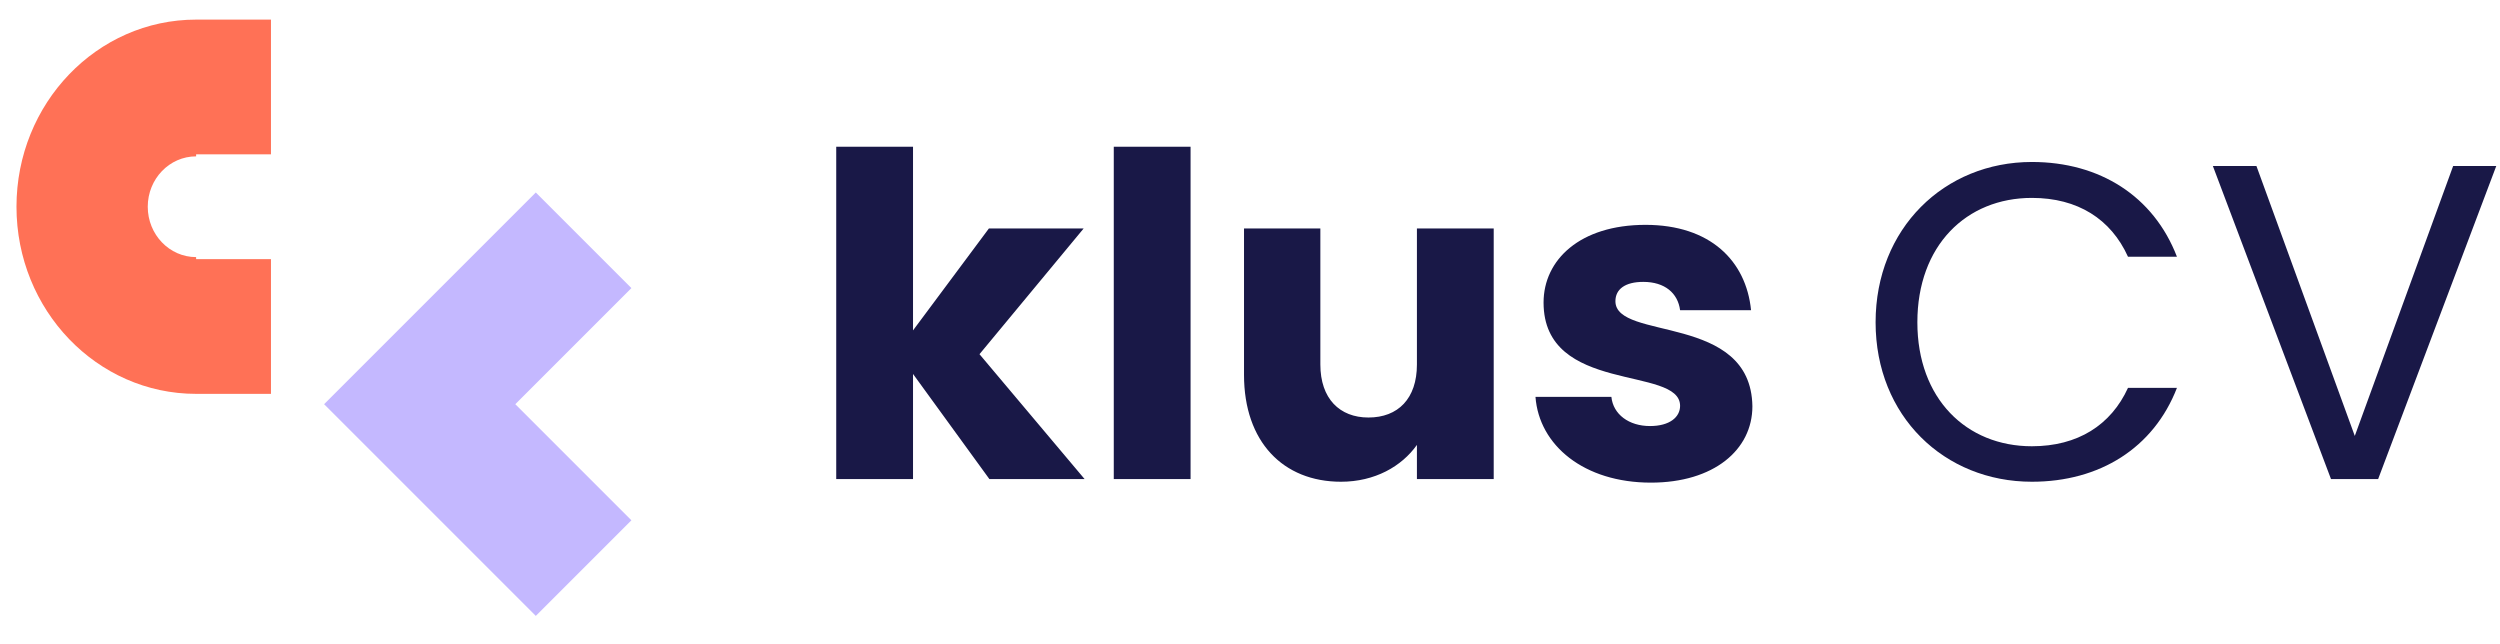 <?xml version="1.0" encoding="UTF-8"?>
<svg width="167px" height="43px" viewBox="0 0 167 43" version="1.1" xmlns="http://www.w3.org/2000/svg" xmlns:xlink="http://www.w3.org/1999/xlink">
    <g id="Page-1" stroke="none" stroke-width="1" fill="none" fill-rule="evenodd">
        <g id="Artboard" transform="translate(-259, -249)">
            <g id="Group" transform="translate(259.858, 249)">
                <path d="M44.933,17 L44.933,26.032 L33.965,26.032 L33.965,37 L24.933,37 L24.933,17 L44.933,17 Z" id="Combined-Shape-Copy-85" fill="#C4B8FF" transform="translate(34.933, 27) rotate(-45) translate(-34.933, -27) "></path>
                <g id="Group-Copy-17" transform="translate(53.142, 0)" fill="#191847" fill-rule="nonzero">
                    <path d="M81.73,32.18 C86.26,32.18 89.86,29.93 91.42,25.91 L88.15,25.91 C87.01,28.4 84.79,29.81 81.73,29.81 C77.35,29.81 74.08,26.63 74.08,21.53 C74.08,16.4 77.35,13.22 81.73,13.22 C84.79,13.22 87.01,14.63 88.15,17.15 L91.42,17.15 C89.86,13.1 86.26,10.82 81.73,10.82 C75.88,10.82 71.29,15.26 71.29,21.53 C71.29,27.8 75.88,32.18 81.73,32.18 Z M104.86,32 L112.75,11.09 L109.87,11.09 L103.3,29.12 L96.73,11.09 L93.82,11.09 L101.71,32 L104.86,32 Z" id="CV"></path>
                    <path d="M6.99,32 L6.99,24.98 L12.09,32 L18.45,32 L11.43,23.66 L18.39,15.26 L12.06,15.26 L6.99,22.07 L6.99,9.8 L1.86,9.8 L1.86,32 L6.99,32 Z M25.53,32 L25.53,9.8 L20.4,9.8 L20.4,32 L25.53,32 Z M35.58,32.18 C37.83,32.18 39.63,31.16 40.65,29.72 L40.65,32 L45.78,32 L45.78,15.26 L40.65,15.26 L40.65,24.35 C40.65,26.63 39.39,27.89 37.41,27.89 C35.49,27.89 34.2,26.63 34.2,24.35 L34.2,15.26 L29.1,15.26 L29.1,25.04 C29.1,29.51 31.71,32.18 35.58,32.18 Z M56.28,32.24 C60.48,32.24 63.06,30.05 63.06,27.14 C62.97,20.9 53.91,22.79 53.91,20.12 C53.91,19.31 54.57,18.83 55.77,18.83 C57.21,18.83 58.08,19.58 58.23,20.72 L62.97,20.72 C62.64,17.42 60.24,15.02 55.92,15.02 C51.54,15.02 49.11,17.36 49.11,20.21 C49.11,26.36 58.23,24.41 58.23,27.11 C58.23,27.86 57.54,28.46 56.22,28.46 C54.81,28.46 53.76,27.68 53.64,26.51 L48.57,26.51 C48.81,29.75 51.81,32.24 56.28,32.24 Z" id="klus"></path>
                </g>
                <path d="M11.798,17.5 C11.798,15.716 10.292,14.269 8.433,14.269 C6.574,14.269 5.068,15.716 5.068,17.5 L4.933,17.5 L4.933,22.5 L-4.067,22.5 L-4.067,17.5 C-4.067,10.873 1.529,5.5 8.433,5.5 C15.337,5.5 20.933,10.873 20.933,17.5 L20.933,22.5 L11.933,22.5 L11.933,17.5 L11.798,17.5 Z" id="Combined-Shape-Copy-87" fill="#FF7156" transform="translate(8.493, 13.75) rotate(-90) translate(-8.493, -13.75) "></path>
            </g>
        </g>
    </g>
</svg>